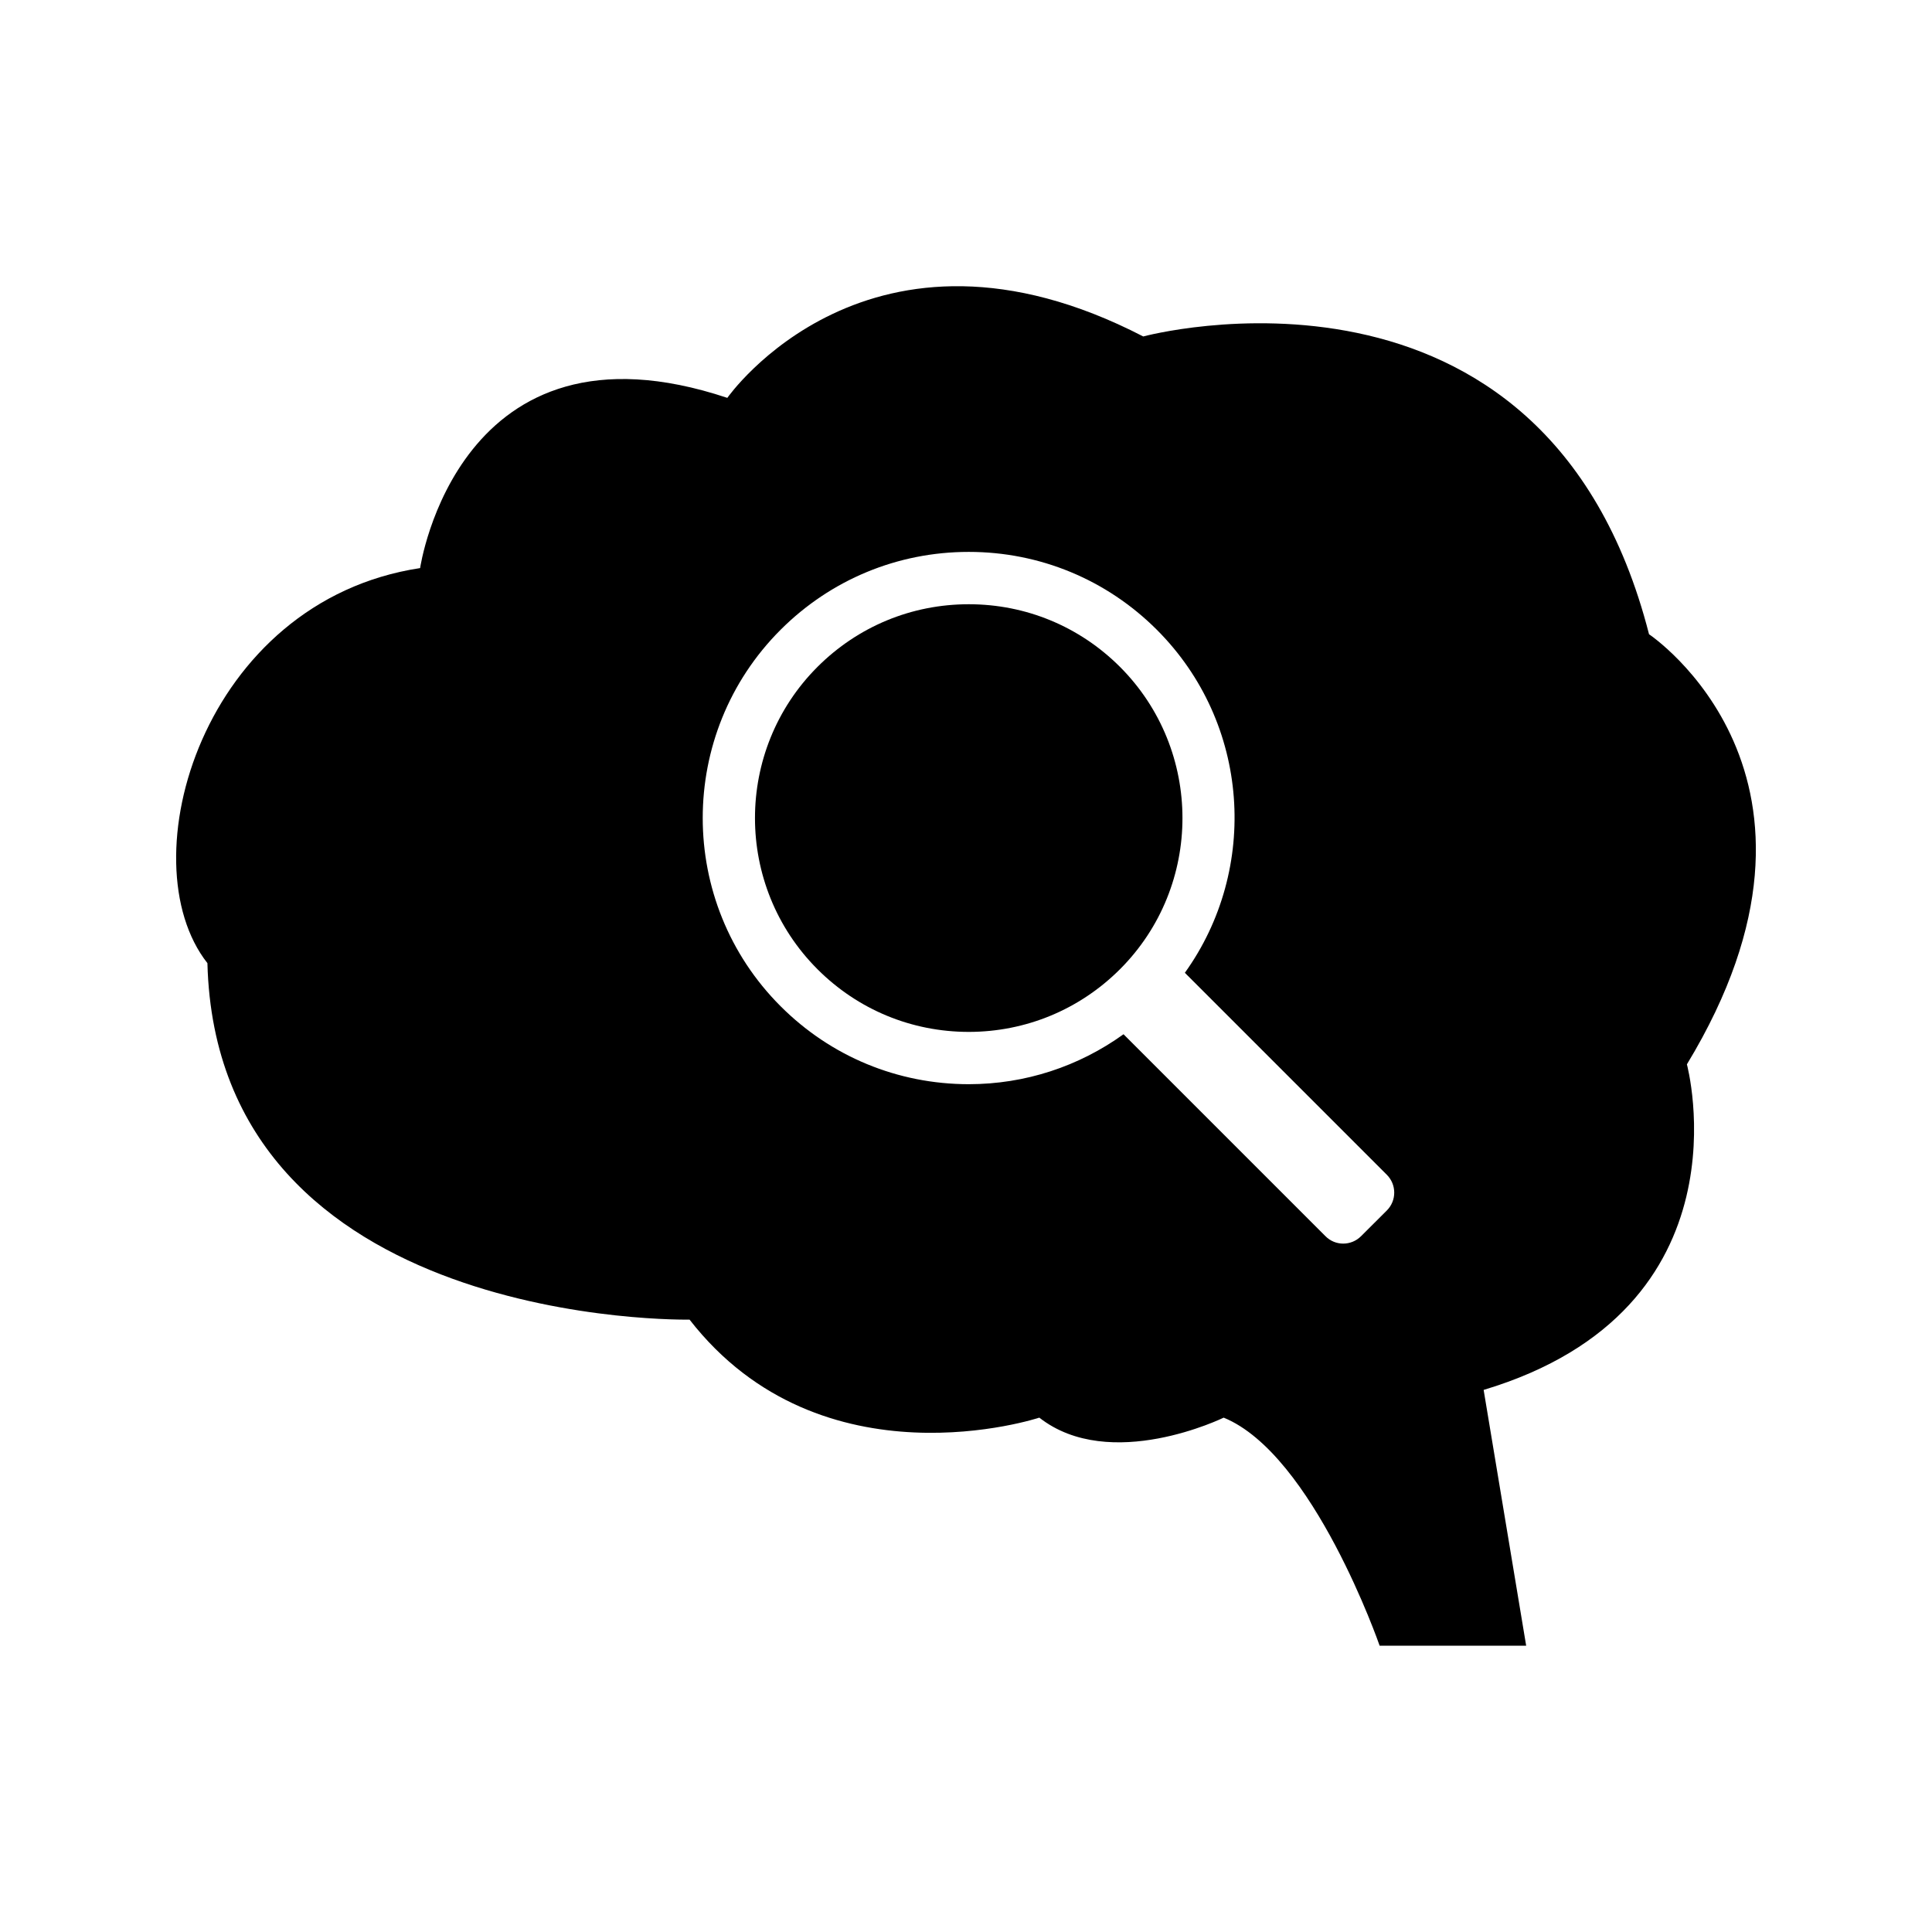 <?xml version="1.0" encoding="UTF-8"?>
<!-- Uploaded to: SVG Find, www.svgrepo.com, Generator: SVG Find Mixer Tools -->
<svg fill="#000000" width="800px" height="800px" version="1.1" viewBox="144 144 512 512" xmlns="http://www.w3.org/2000/svg">
 <g>
  <path d="m400.73 304.13c-15.145 0-29.371 5.894-40.074 16.586-22.105 22.105-22.105 58.051 0 80.156 10.699 10.699 24.93 16.586 40.074 16.594 15.125-0.012 29.352-5.906 40.062-16.594 22.098-22.086 22.098-58.051 0-80.156-10.711-10.699-24.938-16.586-40.062-16.586z"/>
  <path d="m581.01 312.08c-27.57-107.72-134.04-78.914-134.04-78.914-72.641-37.574-110.22 16.273-110.22 16.273-71.391-23.789-81.414 45.109-81.414 45.109-57.617 8.758-77.656 77.656-56.367 104.7 2.508 96.965 127.77 94.465 127.77 94.465 35.074 45.09 92.691 25.977 92.691 25.977 18.793 14.723 48.859 0 48.859 0 23.789 9.715 41.332 60.445 41.332 60.445h38.832l-11.273-67.793c71.398-21.453 53.867-86.281 53.867-86.281 46.332-76.41-10.035-113.98-10.035-113.98zm-69.484 152.71-6.832 6.812c-2.621 2.621-6.852 2.621-9.43 0l-53.516-53.516c-11.898 8.555-26.086 13.23-41.02 13.238-18.844-0.012-36.555-7.344-49.867-20.668-27.508-27.508-27.508-72.246 0-99.754 13.312-13.301 31.016-20.645 49.867-20.645 18.824 0 36.535 7.336 49.855 20.645 24.738 24.738 27.156 63.371 7.418 90.898l53.516 53.516c2.625 2.621 2.625 6.856 0.008 9.473z"/>
 </g>
</svg>